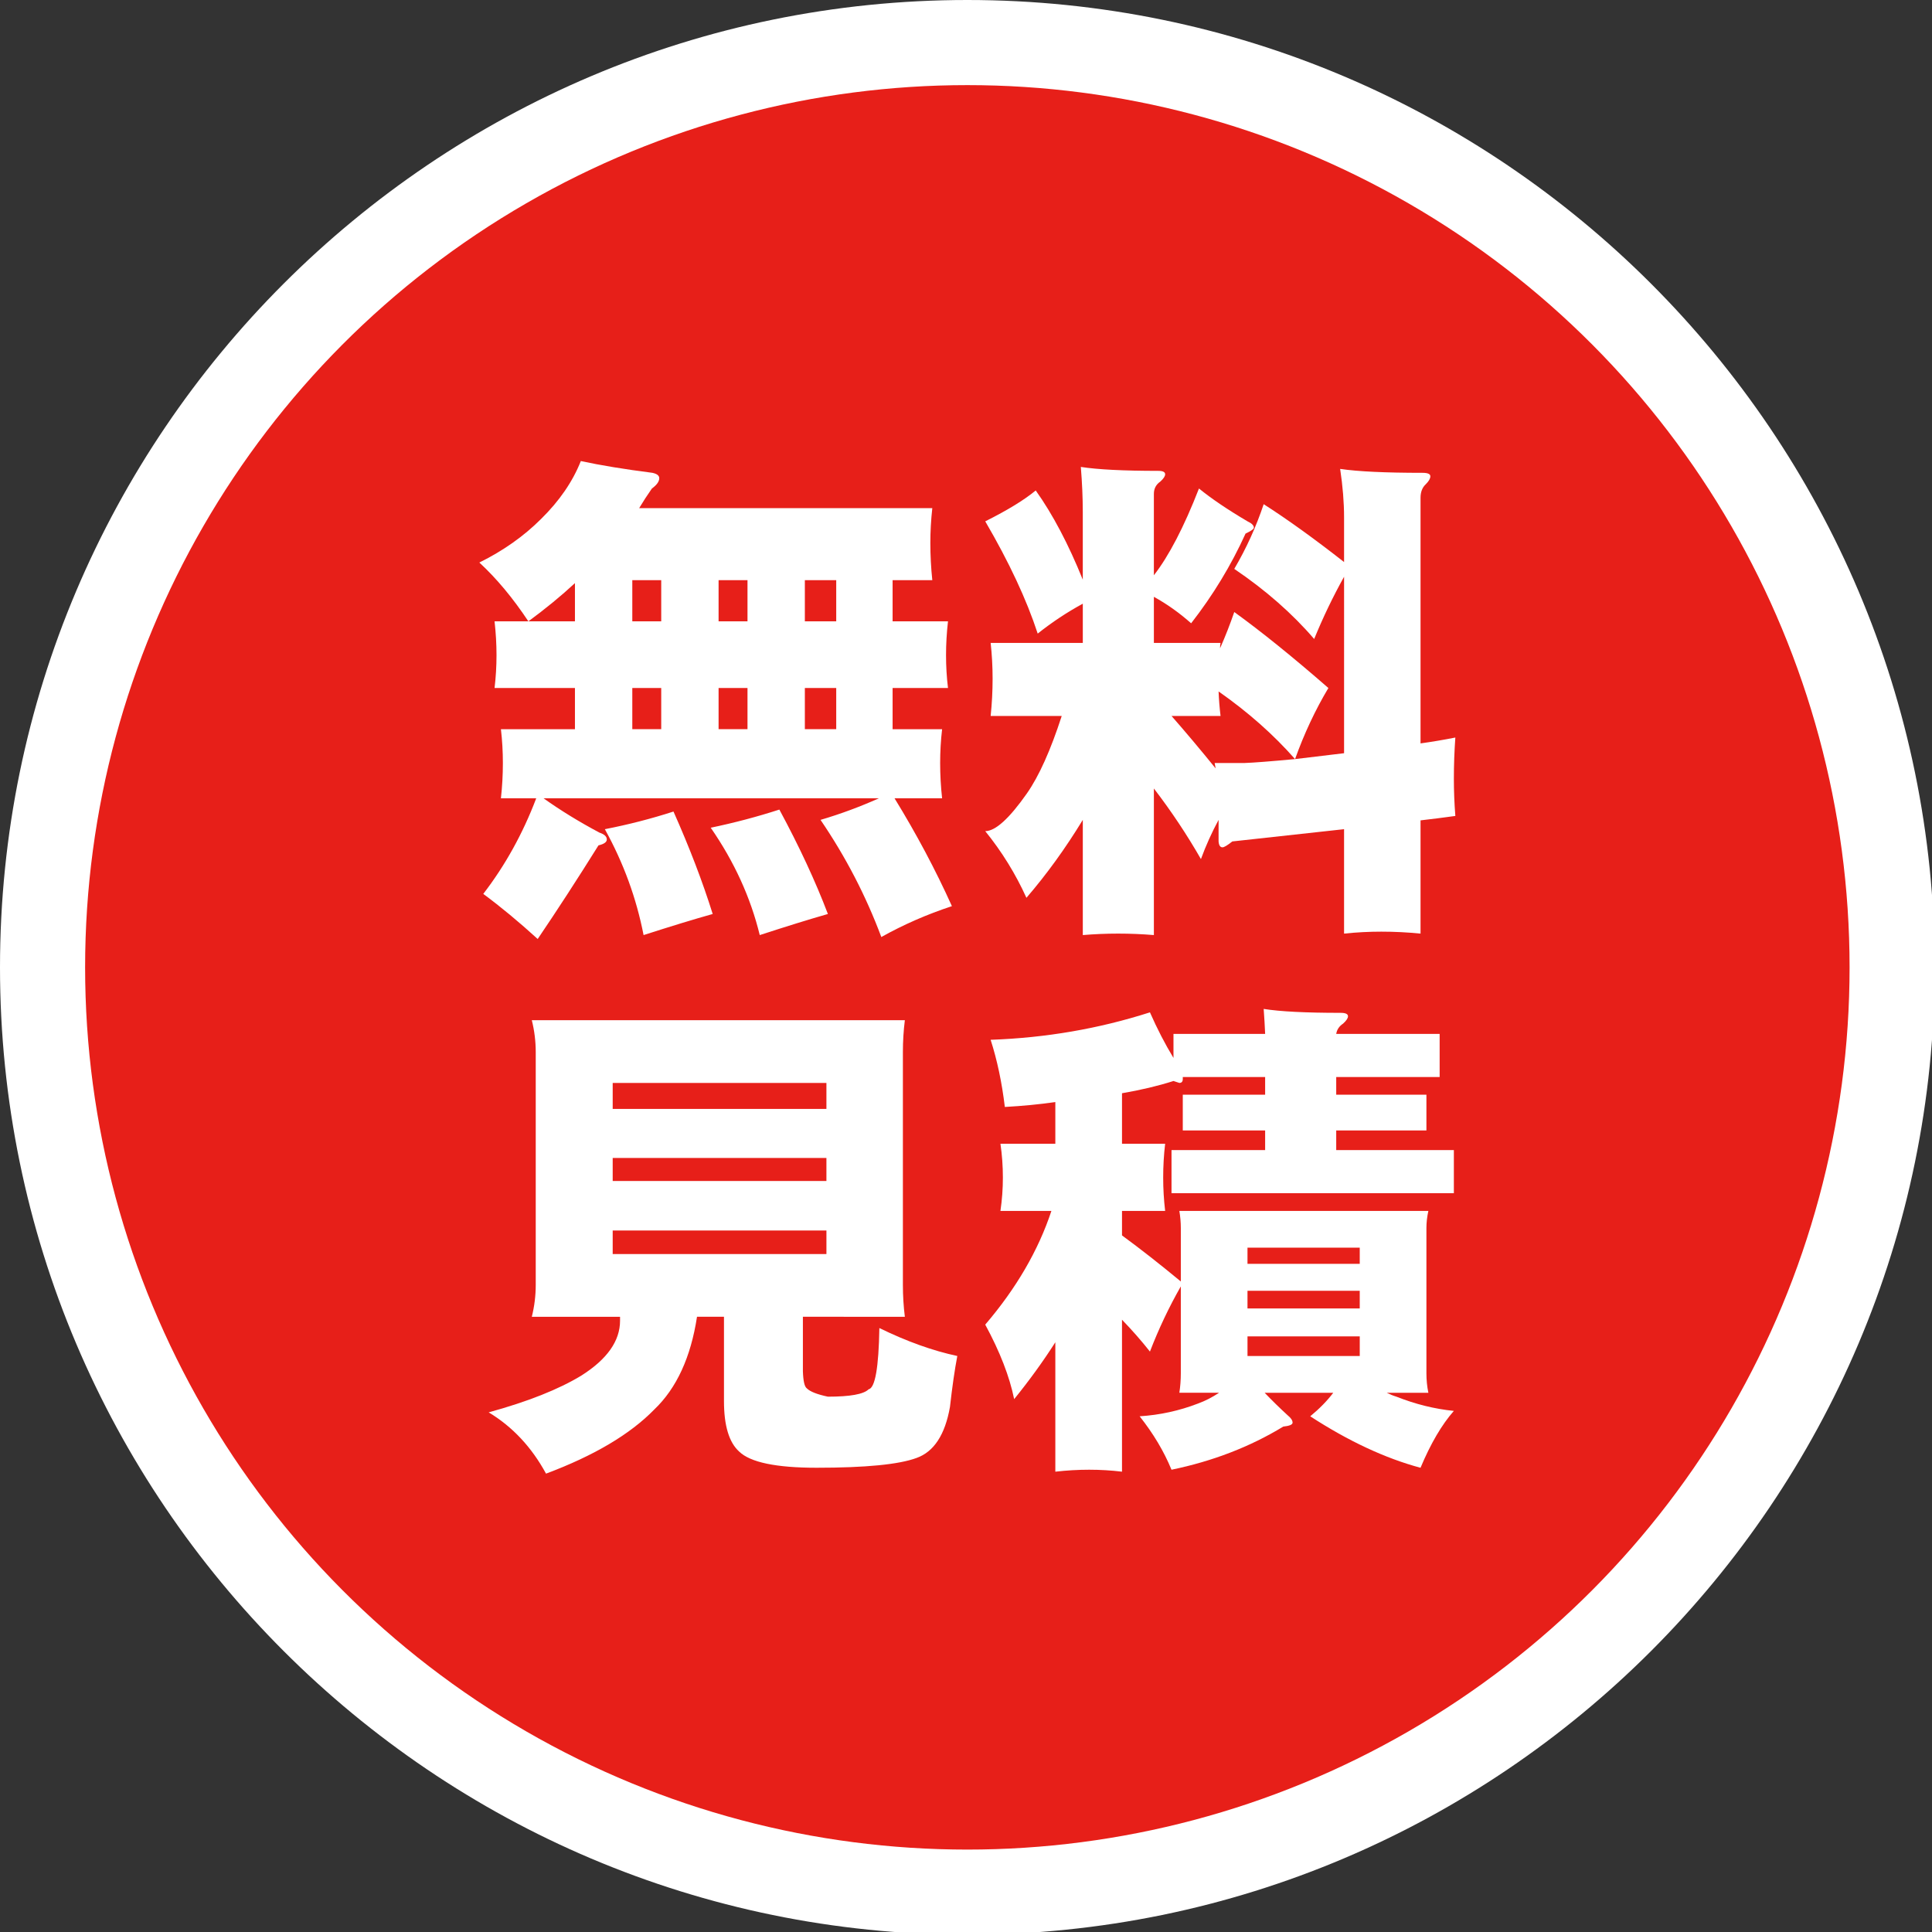 <?xml version="1.0" encoding="utf-8"?>
<!-- Generator: Adobe Illustrator 14.0.0, SVG Export Plug-In  -->
<!DOCTYPE svg PUBLIC "-//W3C//DTD SVG 1.1//EN" "http://www.w3.org/Graphics/SVG/1.1/DTD/svg11.dtd">
<svg version="1.1"
	 xmlns="http://www.w3.org/2000/svg" xmlns:xlink="http://www.w3.org/1999/xlink" xmlns:a="http://ns.adobe.com/AdobeSVGViewerExtensions/3.0/"
	 x="0px" y="0px" width="227px" height="227px" viewBox="0 0 227 227" enable-background="new 0 0 227 227" xml:space="preserve">
<rect x="0" y="0" width="227" height="227" fill="#333333" stroke="none"/>
<defs>
</defs>
<path fill="#FFFFFF" d="M113.659,227.317C50.987,227.317,0,176.33,0,113.659C0,50.987,50.987,0,113.659,0
	c62.671,0,113.657,50.987,113.657,113.659C227.316,176.33,176.33,227.317,113.659,227.317L113.659,227.317z"/>
<circle fill="#E71F19" cx="113.658" cy="113.659" r="103.658"/>
<path fill="#FFFFFF" d="M68.245,54.171c2.304,0.5,5.106,0.96,8.409,1.383c0.537,0.115,0.806,0.326,0.806,0.633
	c0,0.385-0.288,0.788-0.863,1.21c-0.539,0.769-1.037,1.536-1.498,2.304h34.442c-0.154,1.383-0.23,2.746-0.23,4.089
	c0,1.46,0.076,2.919,0.23,4.378h-4.665v4.838h6.508c-0.154,1.345-0.23,2.669-0.23,3.974c0,1.306,0.076,2.592,0.23,3.859h-6.508
	v4.838h5.816c-0.153,1.306-0.23,2.631-0.23,3.974c0,1.383,0.077,2.765,0.23,4.147h-5.587c2.572,4.186,4.818,8.408,6.739,12.671
	c-2.919,0.959-5.684,2.169-8.294,3.628c-1.806-4.838-4.186-9.426-7.142-13.765c2.342-0.691,4.626-1.535,6.854-2.534H63.868
	c1.995,1.421,4.185,2.765,6.565,4.031c0.576,0.192,0.864,0.461,0.864,0.807c0,0.308-0.327,0.538-0.979,0.691
	c-2.496,3.993-4.877,7.66-7.142,11c-2.188-1.997-4.32-3.763-6.394-5.299c2.572-3.34,4.646-7.084,6.221-11.23h-4.147
	c0.153-1.383,0.23-2.765,0.23-4.147c0-1.343-0.077-2.668-0.23-3.974h8.697v-4.838h-9.445c0.152-1.268,0.23-2.554,0.23-3.859
	c0-1.305-0.078-2.629-0.23-3.974h9.445v-4.492c-1.612,1.497-3.437,2.994-5.472,4.492c-1.805-2.726-3.725-5.03-5.76-6.911
	c2.803-1.383,5.222-3.091,7.258-5.126C65.729,58.856,67.285,56.59,68.245,54.171z M79.131,95.352
	c1.881,4.225,3.417,8.236,4.607,12.037c-2.188,0.614-4.896,1.44-8.121,2.478c-0.845-4.34-2.361-8.486-4.55-12.441
	C73.832,96.888,76.519,96.196,79.131,95.352z M77.69,73.005v-4.838h-3.398v4.838H77.69z M74.292,85.676h3.398v-4.838h-3.398V85.676z
	 M91.571,95.121c2.342,4.34,4.242,8.428,5.702,12.268c-2.151,0.614-4.819,1.44-8.006,2.478c-1.076-4.416-2.995-8.62-5.76-12.614
	C86.272,96.677,88.959,95.967,91.571,95.121z M87.827,73.005v-4.838H84.43v4.838H87.827z M84.43,85.676h3.397v-4.838H84.43V85.676z
	 M98.252,73.005v-4.838h-3.686v4.838H98.252z M94.566,85.676h3.686v-4.838h-3.686V85.676z"/>
<path fill="#FFFFFF" d="M121.693,57.627c1.996,2.803,3.839,6.298,5.529,10.482v-7.948c0-1.65-0.077-3.417-0.23-5.299
	c1.996,0.308,5.029,0.461,9.1,0.461c0.538,0,0.807,0.135,0.807,0.403c0,0.23-0.192,0.518-0.576,0.863
	c-0.499,0.346-0.748,0.826-0.748,1.44v9.561c1.766-2.265,3.532-5.663,5.298-10.194c1.459,1.19,3.36,2.477,5.702,3.858
	c0.499,0.23,0.749,0.481,0.749,0.749c0,0.154-0.327,0.385-0.979,0.691c-1.689,3.725-3.82,7.238-6.393,10.54
	c-1.383-1.229-2.842-2.266-4.377-3.11v5.414h7.833c-0.039,0.192-0.058,0.403-0.058,0.634c0.613-1.383,1.17-2.803,1.67-4.263
	c3.187,2.304,6.873,5.28,11.059,8.928c-1.536,2.572-2.843,5.356-3.917,8.352c1.65-0.192,3.571-0.423,5.76-0.691V67.764
	c-1.306,2.343-2.477,4.78-3.514,7.314c-2.572-2.995-5.702-5.739-9.388-8.236c1.42-2.419,2.572-4.953,3.456-7.603
	c2.764,1.767,5.912,4.032,9.445,6.797v-5.241c0-1.766-0.154-3.667-0.461-5.702c2.073,0.308,5.299,0.461,9.676,0.461
	c0.614,0,0.922,0.135,0.922,0.403s-0.173,0.575-0.519,0.921c-0.423,0.385-0.634,0.922-0.634,1.613v28.854
	c1.383-0.191,2.745-0.422,4.09-0.69c-0.115,1.612-0.173,3.225-0.173,4.838c0,1.459,0.058,2.918,0.173,4.377
	c-1.383,0.192-2.746,0.365-4.09,0.519v13.305c-1.536-0.154-3.072-0.23-4.607-0.23c-1.46,0-2.918,0.076-4.377,0.23V97.425
	c-4.492,0.5-8.87,0.979-13.132,1.44c-0.576,0.461-0.96,0.691-1.152,0.691c-0.269,0-0.423-0.23-0.46-0.691v-2.534
	c-0.807,1.497-1.498,3.033-2.074,4.607c-1.651-2.88-3.494-5.645-5.528-8.294v17.222c-1.383-0.115-2.785-0.173-4.205-0.173
	c-1.382,0-2.765,0.058-4.146,0.173V96.331c-2.036,3.34-4.243,6.393-6.624,9.157c-1.267-2.802-2.879-5.414-4.838-7.833
	c1.19,0,2.822-1.478,4.896-4.435c1.421-2.035,2.784-5.068,4.09-9.1h-8.352c0.153-1.459,0.23-2.918,0.23-4.378
	c0-1.42-0.077-2.822-0.23-4.204h10.828v-4.607c-1.843,0.999-3.609,2.169-5.299,3.513c-1.306-3.992-3.36-8.389-6.163-13.189
	C118.372,59.95,120.349,58.741,121.693,57.627z M142.831,90.283c-0.039-0.191-0.078-0.403-0.115-0.634h3.513
	c1.075-0.037,3.053-0.191,5.933-0.46c-2.534-2.88-5.529-5.529-8.984-7.948c0.037,0.96,0.115,1.92,0.23,2.88h-5.76
	C139.298,86.002,141.025,88.057,142.831,90.283z"/>
<path fill="#FFFFFF" d="M62.485,119.869h43.83c-0.154,1.229-0.23,2.477-0.23,3.744v27.357c0,1.268,0.076,2.516,0.23,3.744H94.336
	v6.393c0.037,1.152,0.191,1.824,0.46,2.016c0.384,0.385,1.21,0.711,2.478,0.979c2.61,0,4.204-0.288,4.78-0.864
	c0.768-0.152,1.189-2.553,1.267-7.199c3.226,1.575,6.278,2.669,9.158,3.283c-0.309,1.612-0.596,3.609-0.864,5.99
	c-0.576,3.263-1.882,5.26-3.917,5.989c-2.073,0.768-5.989,1.152-11.749,1.152c-4.762,0-7.795-0.634-9.1-1.9
	c-1.191-1.076-1.786-3.053-1.786-5.933v-9.906h-3.168c-0.729,4.762-2.399,8.39-5.011,10.886c-2.842,2.917-7.084,5.433-12.729,7.545
	c-1.689-3.11-3.936-5.511-6.738-7.2c4.607-1.267,8.236-2.707,10.886-4.319c3.032-1.92,4.55-4.069,4.55-6.45c0-0.115,0-0.269,0-0.461
	H62.485c0.307-1.229,0.461-2.477,0.461-3.744v-27.357C62.946,122.346,62.792,121.099,62.485,119.869z M71.988,130.294h25.112v-3.053
	H71.988V130.294z M71.988,138.761h25.112v-2.707H71.988V138.761z M97.101,147.343v-2.765H71.988v2.765H97.101z"/>
<path fill="#FFFFFF" d="M137.878,127.012c-1.806,0.575-3.821,1.056-6.048,1.439v5.933h5.068c-0.154,1.306-0.23,2.63-0.23,3.974
	c0,1.306,0.076,2.611,0.23,3.917h-5.068v2.879c2.15,1.575,4.454,3.38,6.911,5.414v-6.277c0-0.652-0.058-1.325-0.173-2.016h29.259
	c-0.154,0.69-0.23,1.363-0.23,2.016v17.048c0,0.807,0.076,1.575,0.23,2.304h-4.896c0.383,0.192,0.768,0.346,1.151,0.461
	c2.227,0.884,4.473,1.44,6.739,1.67c-1.421,1.613-2.727,3.84-3.917,6.682c-4.146-1.114-8.466-3.13-12.959-6.048
	c1.075-0.883,1.978-1.804,2.707-2.765h-8.063c0.845,0.884,1.747,1.767,2.707,2.649c0.384,0.308,0.576,0.596,0.576,0.864
	c0,0.23-0.365,0.383-1.094,0.461c-3.917,2.38-8.294,4.069-13.132,5.068c-0.884-2.151-2.131-4.243-3.744-6.278
	c2.381-0.152,4.665-0.652,6.854-1.497c0.844-0.307,1.67-0.729,2.477-1.268h-4.666c0.115-0.729,0.173-1.497,0.173-2.304v-10.194
	c-1.382,2.419-2.592,4.973-3.628,7.66c-0.999-1.267-2.094-2.515-3.283-3.743v17.854c-1.267-0.154-2.554-0.23-3.858-0.23
	c-1.307,0-2.631,0.076-3.975,0.23V157.71c-1.421,2.227-3.033,4.454-4.838,6.681c-0.538-2.649-1.67-5.567-3.398-8.755
	c3.647-4.262,6.239-8.716,7.775-13.361h-5.989c0.191-1.306,0.287-2.611,0.287-3.917c0-1.344-0.096-2.668-0.287-3.974h6.45v-4.896
	c-1.882,0.269-3.858,0.46-5.933,0.575c-0.345-2.88-0.902-5.509-1.67-7.891c6.488-0.229,12.729-1.305,18.719-3.225
	c0.844,1.92,1.766,3.706,2.765,5.356v-2.822h10.77c-0.038-0.922-0.096-1.901-0.172-2.938c1.919,0.308,4.933,0.461,9.042,0.461
	c0.576,0,0.864,0.135,0.864,0.403c0,0.229-0.193,0.518-0.576,0.863c-0.461,0.308-0.729,0.711-0.807,1.21h12.152v5.068h-12.152v2.073
	h10.598v4.204h-10.598v2.304h13.823v5.068h-33.175v-5.068h11v-2.304h-9.676v-4.204h9.676v-2.073h-9.676c0,0.115,0,0.192,0,0.23
	c0,0.308-0.135,0.46-0.403,0.46L137.878,127.012z M146.574,148.494h13.189v-1.9h-13.189V148.494z M146.574,153.735h13.189v-2.073
	h-13.189V153.735z M159.764,159.322v-2.304h-13.189v2.304H159.764z"/>
</svg>
